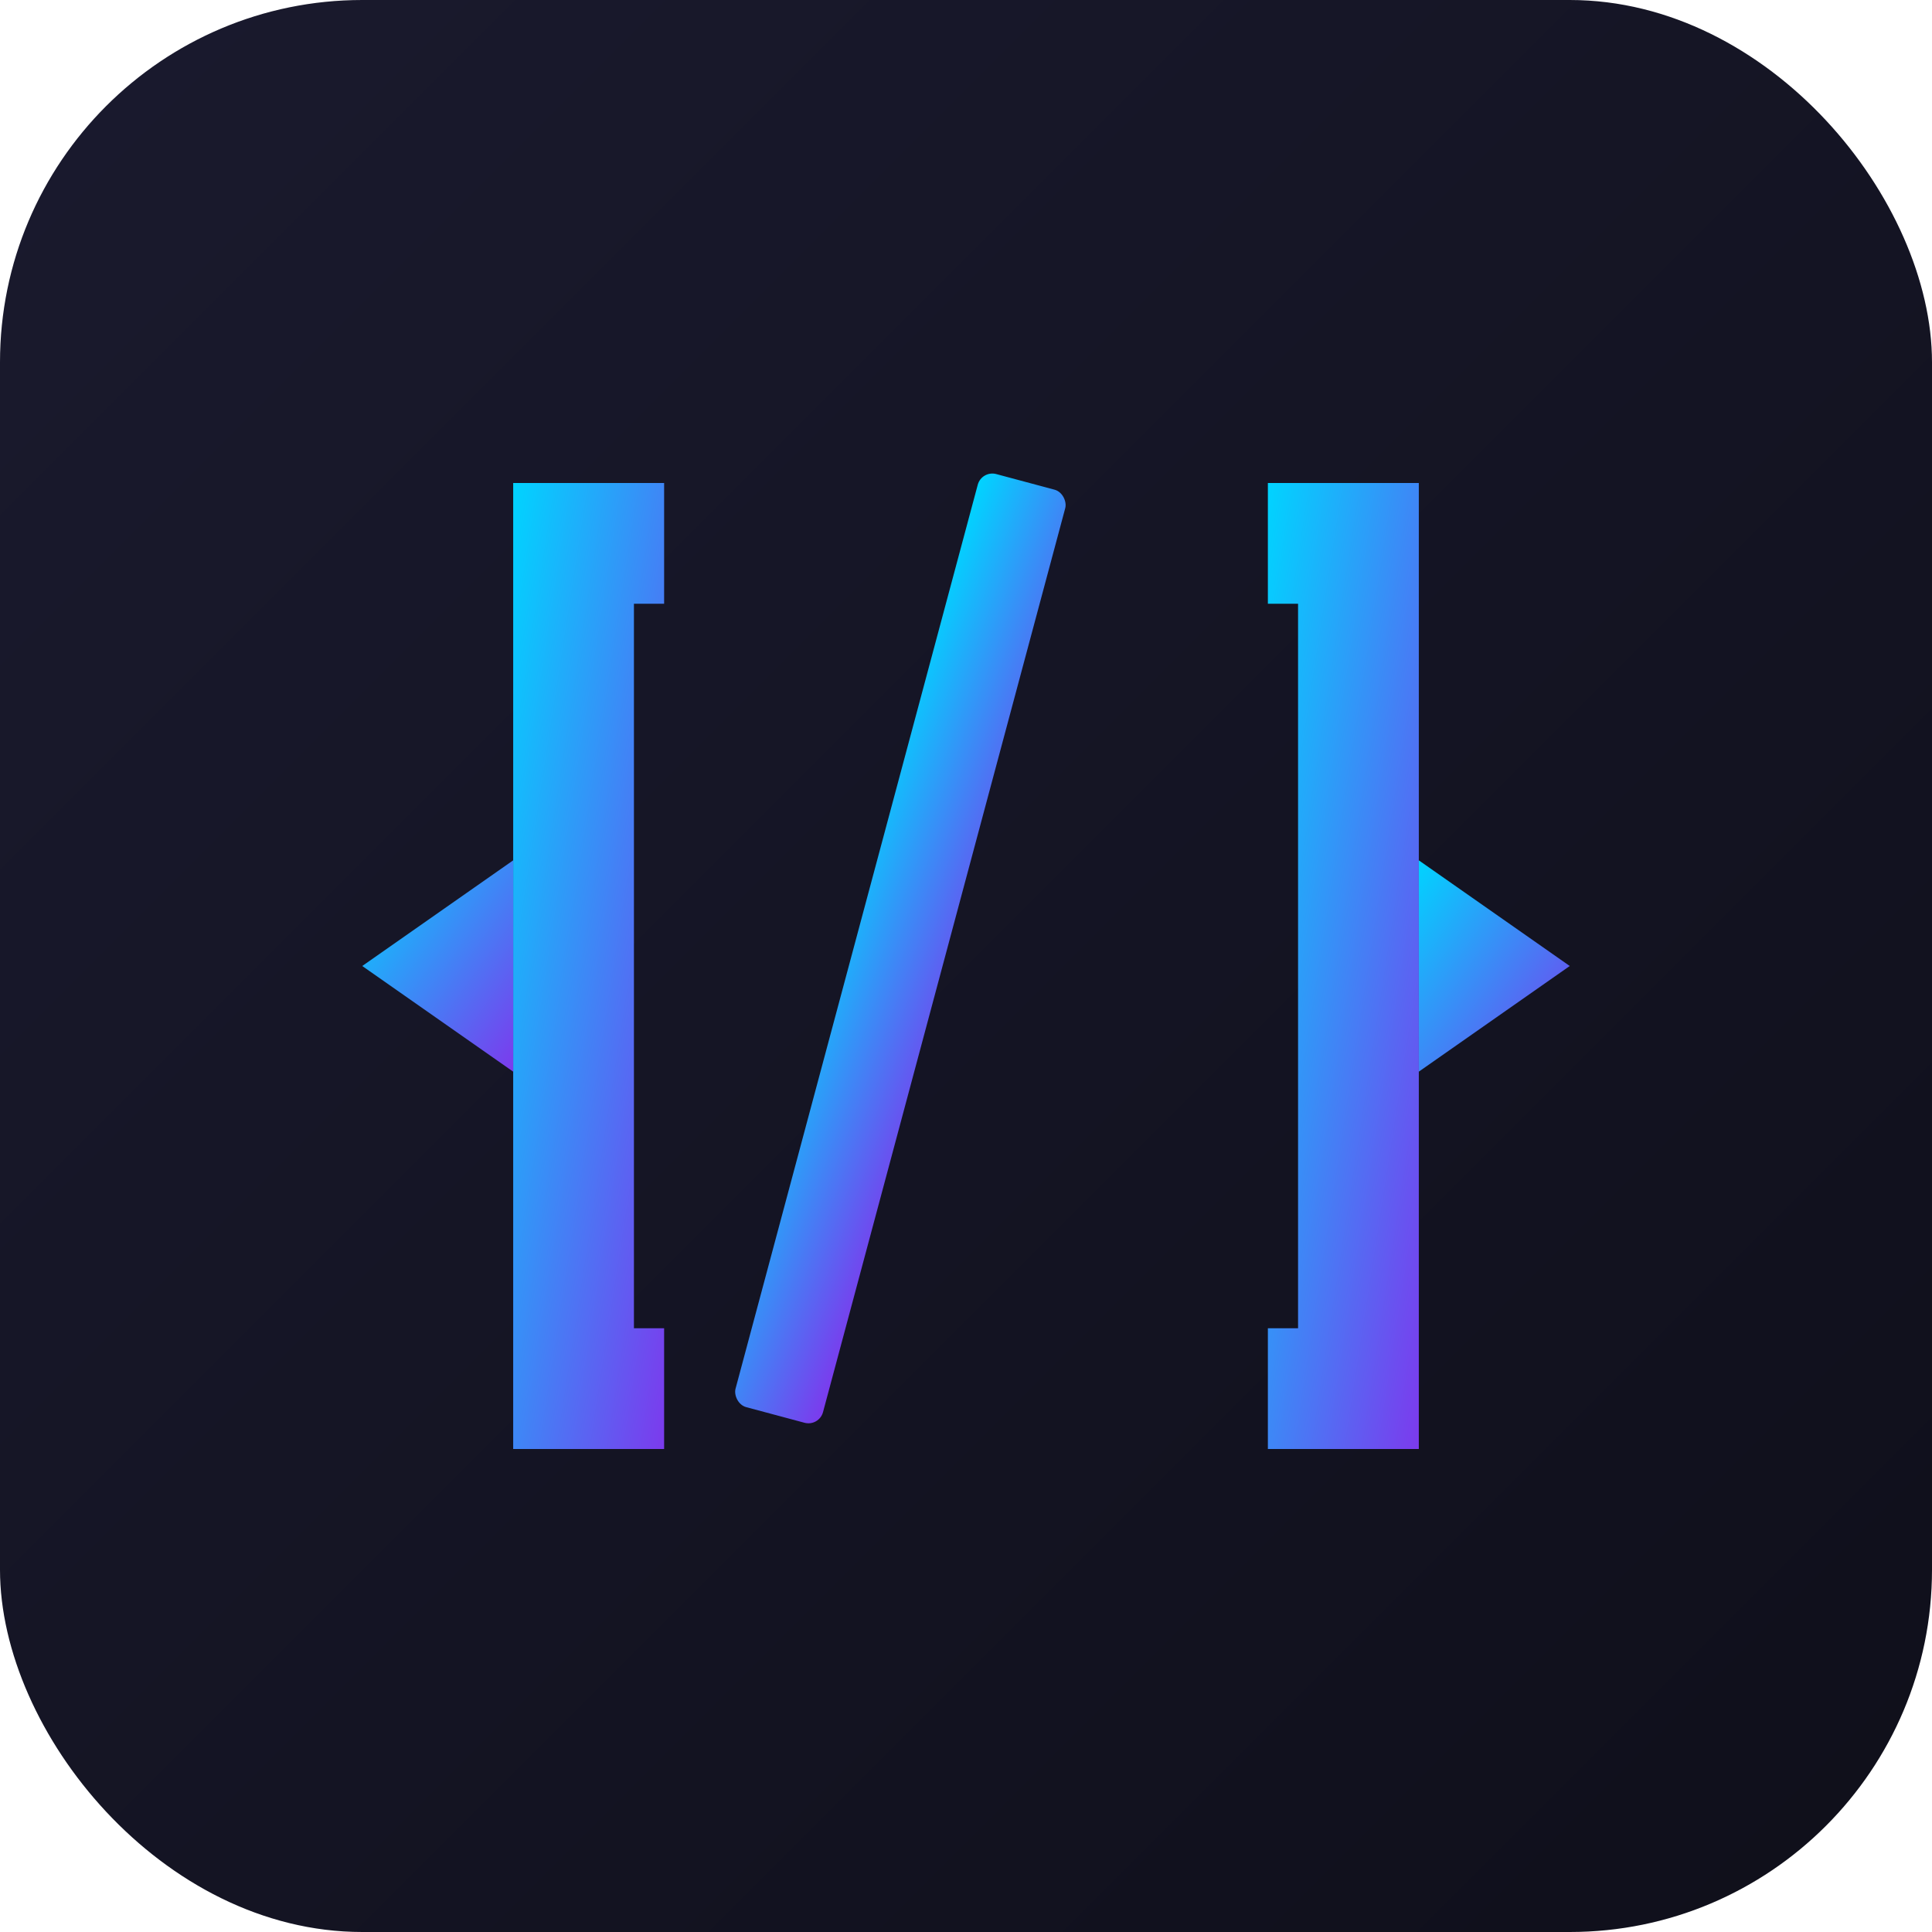<svg xmlns="http://www.w3.org/2000/svg" viewBox="0 0 512 512">
  <defs>
    <linearGradient id="bg" x1="0%" y1="0%" x2="100%" y2="100%">
      <stop offset="0%" style="stop-color:#1a1a2e"/>
      <stop offset="100%" style="stop-color:#0f0f1a"/>
    </linearGradient>
    <linearGradient id="accent" x1="0%" y1="0%" x2="100%" y2="100%">
      <stop offset="0%" style="stop-color:#00d4ff"/>
      <stop offset="100%" style="stop-color:#7c3aed"/>
    </linearGradient>
  </defs>
  <rect width="512" height="512" rx="96" fill="url(#bg)"/>
  <g transform="translate(96, 128)">
    <!-- Left bracket -->
    <path d="M80 0 L40 0 L40 256 L80 256 L80 224 L72 224 L72 32 L80 32 Z" fill="url(#accent)"/>
    <path d="M40 100 L0 128 L40 156 Z" fill="url(#accent)"/>
    <!-- Right bracket -->
    <path d="M240 0 L280 0 L280 256 L240 256 L240 224 L248 224 L248 32 L240 32 Z" fill="url(#accent)"/>
    <path d="M280 100 L320 128 L280 156 Z" fill="url(#accent)"/>
    <!-- Center slash -->
    <rect x="130" y="0" width="24" height="256" rx="4" fill="url(#accent)" transform="rotate(15, 160, 128)"/>
  </g>
</svg>
